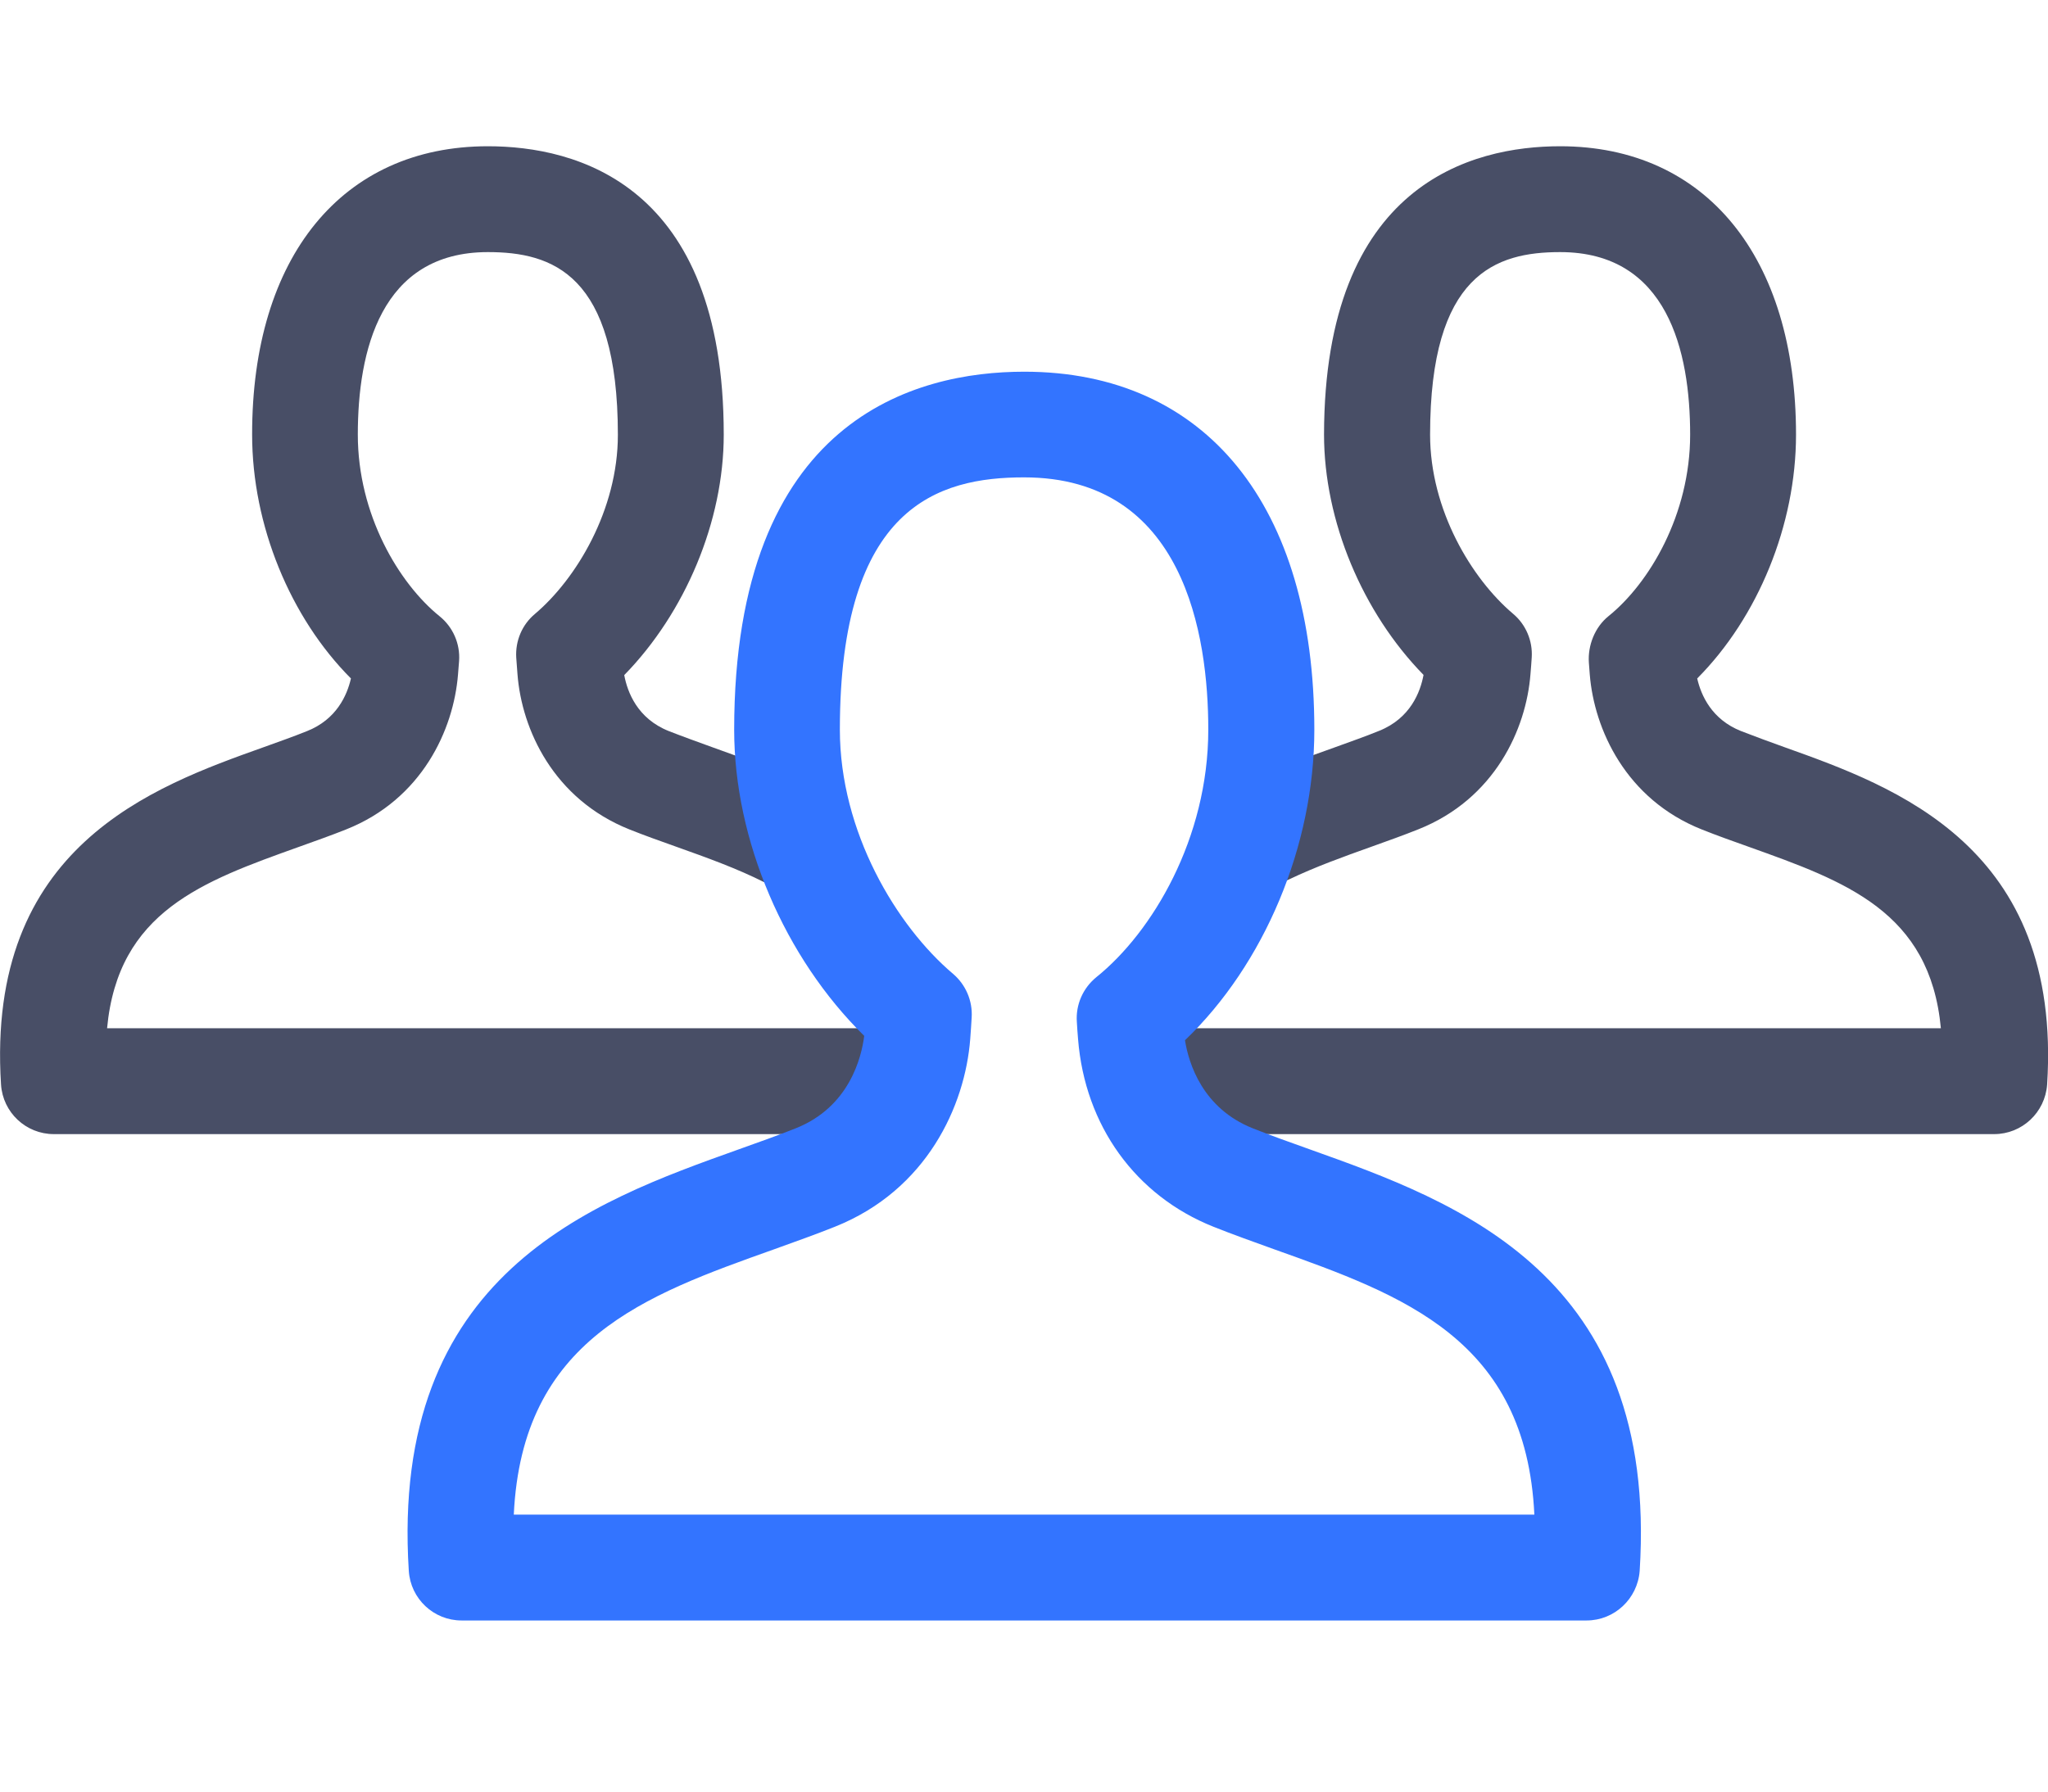 <svg width="56" height="49" viewBox="0 0 56 49" fill="none" xmlns="http://www.w3.org/2000/svg">
<g clip-path="url(#clip0_4869_111)">
<path d="M54.528 31.018H32.219C31.418 31.018 30.771 30.372 30.771 29.571C30.771 28.77 31.418 28.123 32.219 28.123H53.071C52.772 24.929 50.456 24.104 47.827 23.164C47.378 23.004 46.944 22.85 46.534 22.686C44.459 21.861 43.591 19.95 43.47 18.445L43.446 18.127C43.412 17.654 43.61 17.152 43.981 16.853C45.096 15.956 46.215 14.074 46.215 11.888C46.215 9.611 45.598 6.895 42.66 6.895C40.903 6.895 39.104 7.488 39.104 11.888C39.104 13.948 40.242 15.83 41.371 16.785C41.724 17.08 41.912 17.528 41.883 17.982C41.873 18.127 41.863 18.281 41.849 18.435C41.733 19.941 40.87 21.851 38.785 22.681C38.375 22.845 37.941 23 37.497 23.159C36.74 23.429 35.963 23.709 35.249 24.051C34.53 24.399 33.661 24.1 33.314 23.381C32.967 22.662 33.266 21.793 33.985 21.446C34.834 21.036 35.693 20.727 36.518 20.433C36.928 20.283 37.333 20.143 37.709 19.989C38.568 19.646 38.838 18.923 38.925 18.459C37.256 16.752 36.204 14.252 36.204 11.883C36.214 5.023 40.252 4 42.66 4C46.64 4 49.11 7.025 49.11 11.888C49.11 14.359 48.068 16.887 46.408 18.556C46.514 19.019 46.804 19.675 47.605 19.994C47.986 20.143 48.386 20.288 48.801 20.438C51.822 21.518 56.391 23.149 55.976 29.662C55.922 30.425 55.291 31.018 54.528 31.018Z" fill="#484E66"/>
<path d="M23.785 31.018H1.471C0.709 31.018 0.077 30.425 0.028 29.662C-0.387 23.149 4.178 21.518 7.203 20.438C7.618 20.288 8.018 20.148 8.399 19.994C9.2 19.675 9.49 19.019 9.596 18.556C7.936 16.892 6.894 14.363 6.894 11.888C6.889 7.025 9.359 4 13.34 4C15.747 4 19.79 5.023 19.79 11.888C19.79 14.257 18.738 16.756 17.069 18.464C17.156 18.927 17.426 19.651 18.285 19.994C18.666 20.143 19.067 20.288 19.482 20.438C20.331 20.742 21.296 21.089 22.207 21.547C22.922 21.909 23.206 22.778 22.849 23.492C22.487 24.206 21.619 24.49 20.905 24.133C20.152 23.752 19.317 23.453 18.507 23.164C18.058 23.004 17.624 22.85 17.214 22.686C15.134 21.856 14.266 19.95 14.15 18.44L14.116 17.987C14.088 17.528 14.276 17.084 14.628 16.79C15.757 15.835 16.895 13.948 16.895 11.893C16.895 7.488 15.096 6.895 13.34 6.895C10.401 6.895 9.784 9.611 9.784 11.888C9.784 14.074 10.908 15.956 12.018 16.853C12.384 17.147 12.587 17.606 12.553 18.078L12.524 18.445C12.404 19.955 11.54 21.861 9.461 22.686C9.051 22.85 8.611 23.004 8.168 23.164C5.543 24.104 3.227 24.929 2.928 28.123H23.785C24.586 28.123 25.233 28.77 25.233 29.571C25.233 30.372 24.581 31.018 23.785 31.018Z" fill="#484E66"/>
<path d="M43.383 44.32H12.621C11.859 44.32 11.227 43.727 11.178 42.964C10.662 34.844 16.167 32.876 20.191 31.438C20.731 31.245 21.262 31.057 21.759 30.859C23.23 30.275 23.558 28.91 23.631 28.331C21.455 26.194 20.075 22.985 20.075 19.96C20.075 11.435 25.044 10.166 28.007 10.166C32.971 10.166 35.939 13.828 35.939 19.96C35.939 23.135 34.568 26.377 32.402 28.451C32.503 29.088 32.885 30.314 34.255 30.859C34.752 31.057 35.282 31.245 35.823 31.438C39.847 32.876 45.352 34.844 44.835 42.964C44.777 43.727 44.145 44.32 43.383 44.32ZM14.049 41.425H41.955C41.728 36.629 38.375 35.428 34.843 34.169C34.269 33.961 33.71 33.764 33.179 33.551C31.051 32.702 29.666 30.787 29.478 28.418C29.464 28.259 29.454 28.104 29.445 27.95C29.411 27.477 29.613 27.023 29.98 26.724C31.505 25.499 33.039 22.932 33.039 19.955C33.039 17.379 32.383 13.056 28.002 13.056C25.657 13.056 22.965 13.842 22.965 19.955C22.965 22.758 24.519 25.33 26.058 26.633C26.405 26.927 26.598 27.371 26.569 27.829C26.559 28.017 26.545 28.21 26.53 28.413C26.39 30.241 25.344 32.548 22.83 33.551C22.299 33.764 21.74 33.961 21.165 34.169C17.629 35.428 14.276 36.624 14.049 41.425Z" fill="#3374FF"/>
</g>
<defs>
<clipPath id="clip0_4869_111">
<rect width="56" height="48.3" fill="white"/>
</clipPath>
</defs>
</svg>
